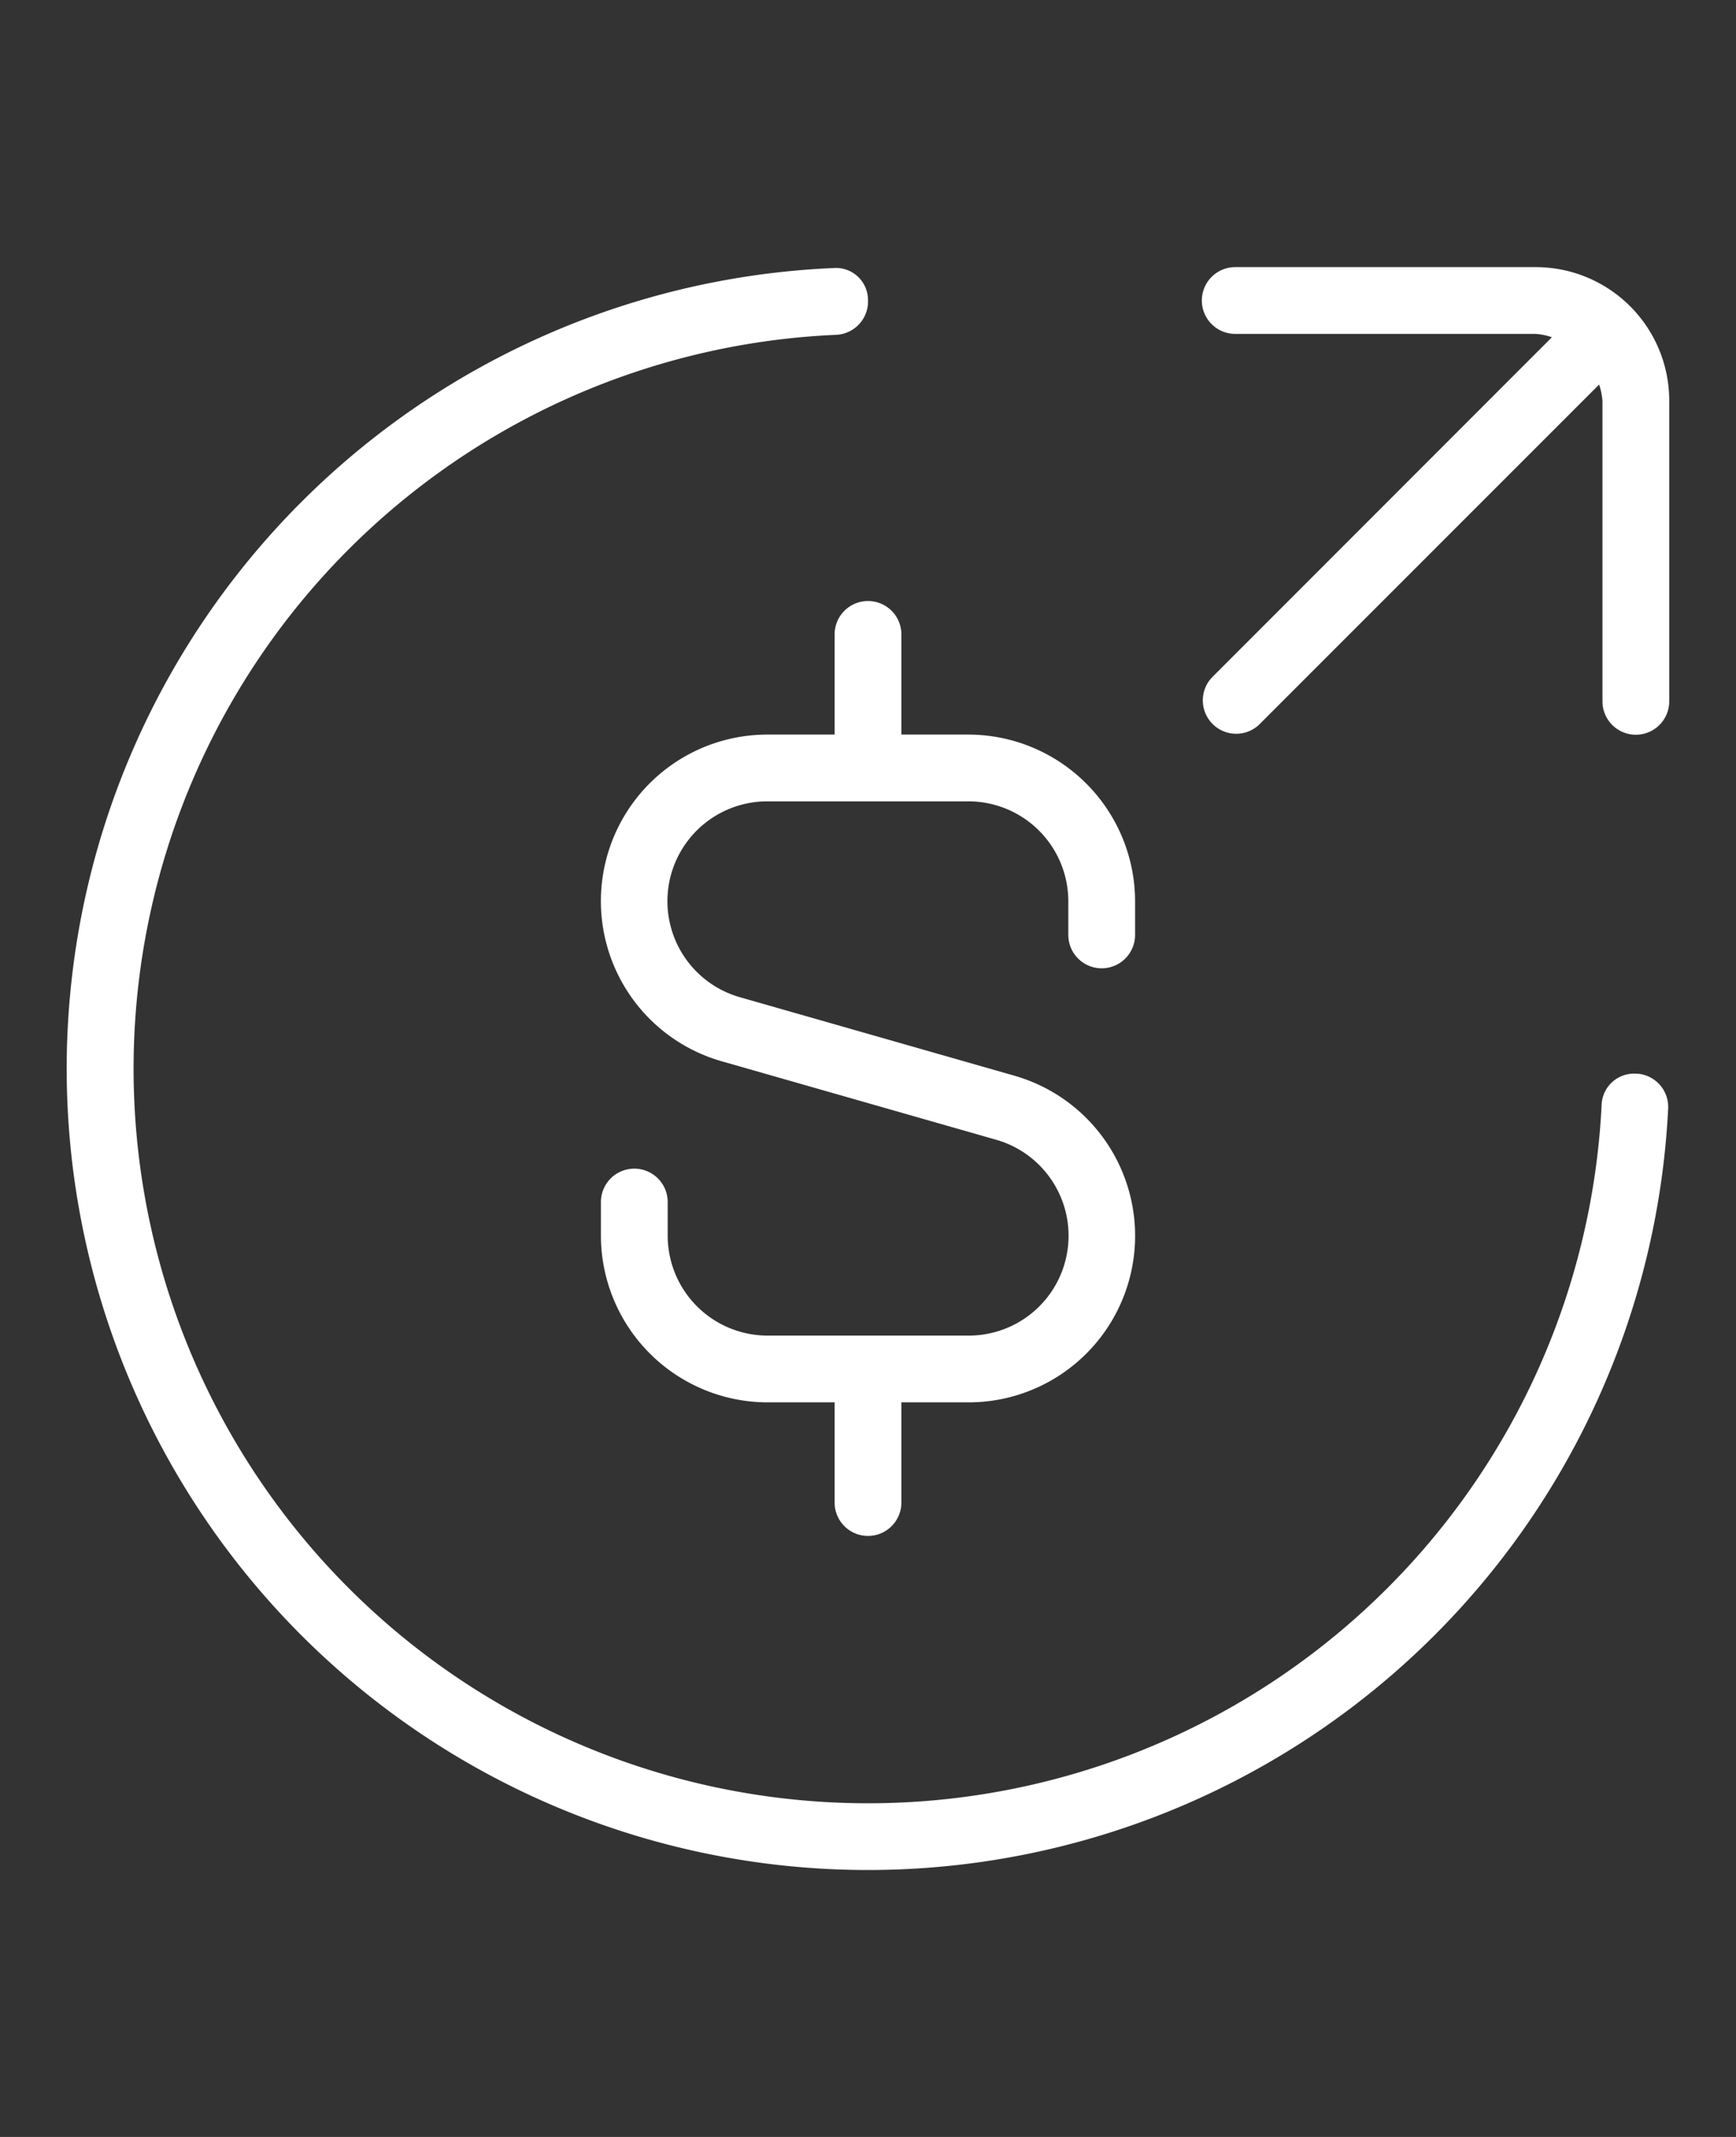 <svg xmlns="http://www.w3.org/2000/svg" width="52" height="64" viewBox="0 0 52 64">
  <rect x="0" y="0" width="52" height="64" fill="#333333" stroke="none"/>
  <defs>
    <style>
      .cls-1 {
        fill: #fff;
        fill-rule: evenodd;
      }
    </style>
  </defs>
  <path id="Forma_597" data-name="Forma 597" class="cls-1" d="M50,12.005v9a1,1,0,0,1-2,0v-9a1.993,1.993,0,0,0-.1-0.488L37.708,21.71A1,1,0,0,1,36.292,20.3L46.486,10.1a1.888,1.888,0,0,0-.488-0.1H37a1,1,0,1,1,0-2h9a4,4,0,0,1,4,4h0ZM49.02,32.157a0.972,0.972,0,0,0-1.046.95A22,22,0,1,1,25.042,10.028,1,1,0,0,0,26,8.986a0.961,0.961,0,0,0-1.042-.958A24,24,0,1,0,49.968,33.2a1,1,0,0,0-.95-1.046ZM25,19v3H22.99a4.988,4.988,0,0,0-1.37,9.785l8.212,2.348A2.99,2.99,0,0,1,29.01,40H22.99A2.994,2.994,0,0,1,20,37.013V36a1,1,0,0,0-2,0v1.01A5,5,0,0,0,22.99,42H25v3a1,1,0,0,0,2,0V42h2.01a4.988,4.988,0,0,0,1.37-9.785l-8.212-2.348A2.99,2.99,0,0,1,22.99,24h6.02A2.994,2.994,0,0,1,32,26.994V28a1,1,0,0,0,2,0v-1.01A5,5,0,0,0,29.01,22H27V19A1,1,0,0,0,25,19Z"/>
</svg>
